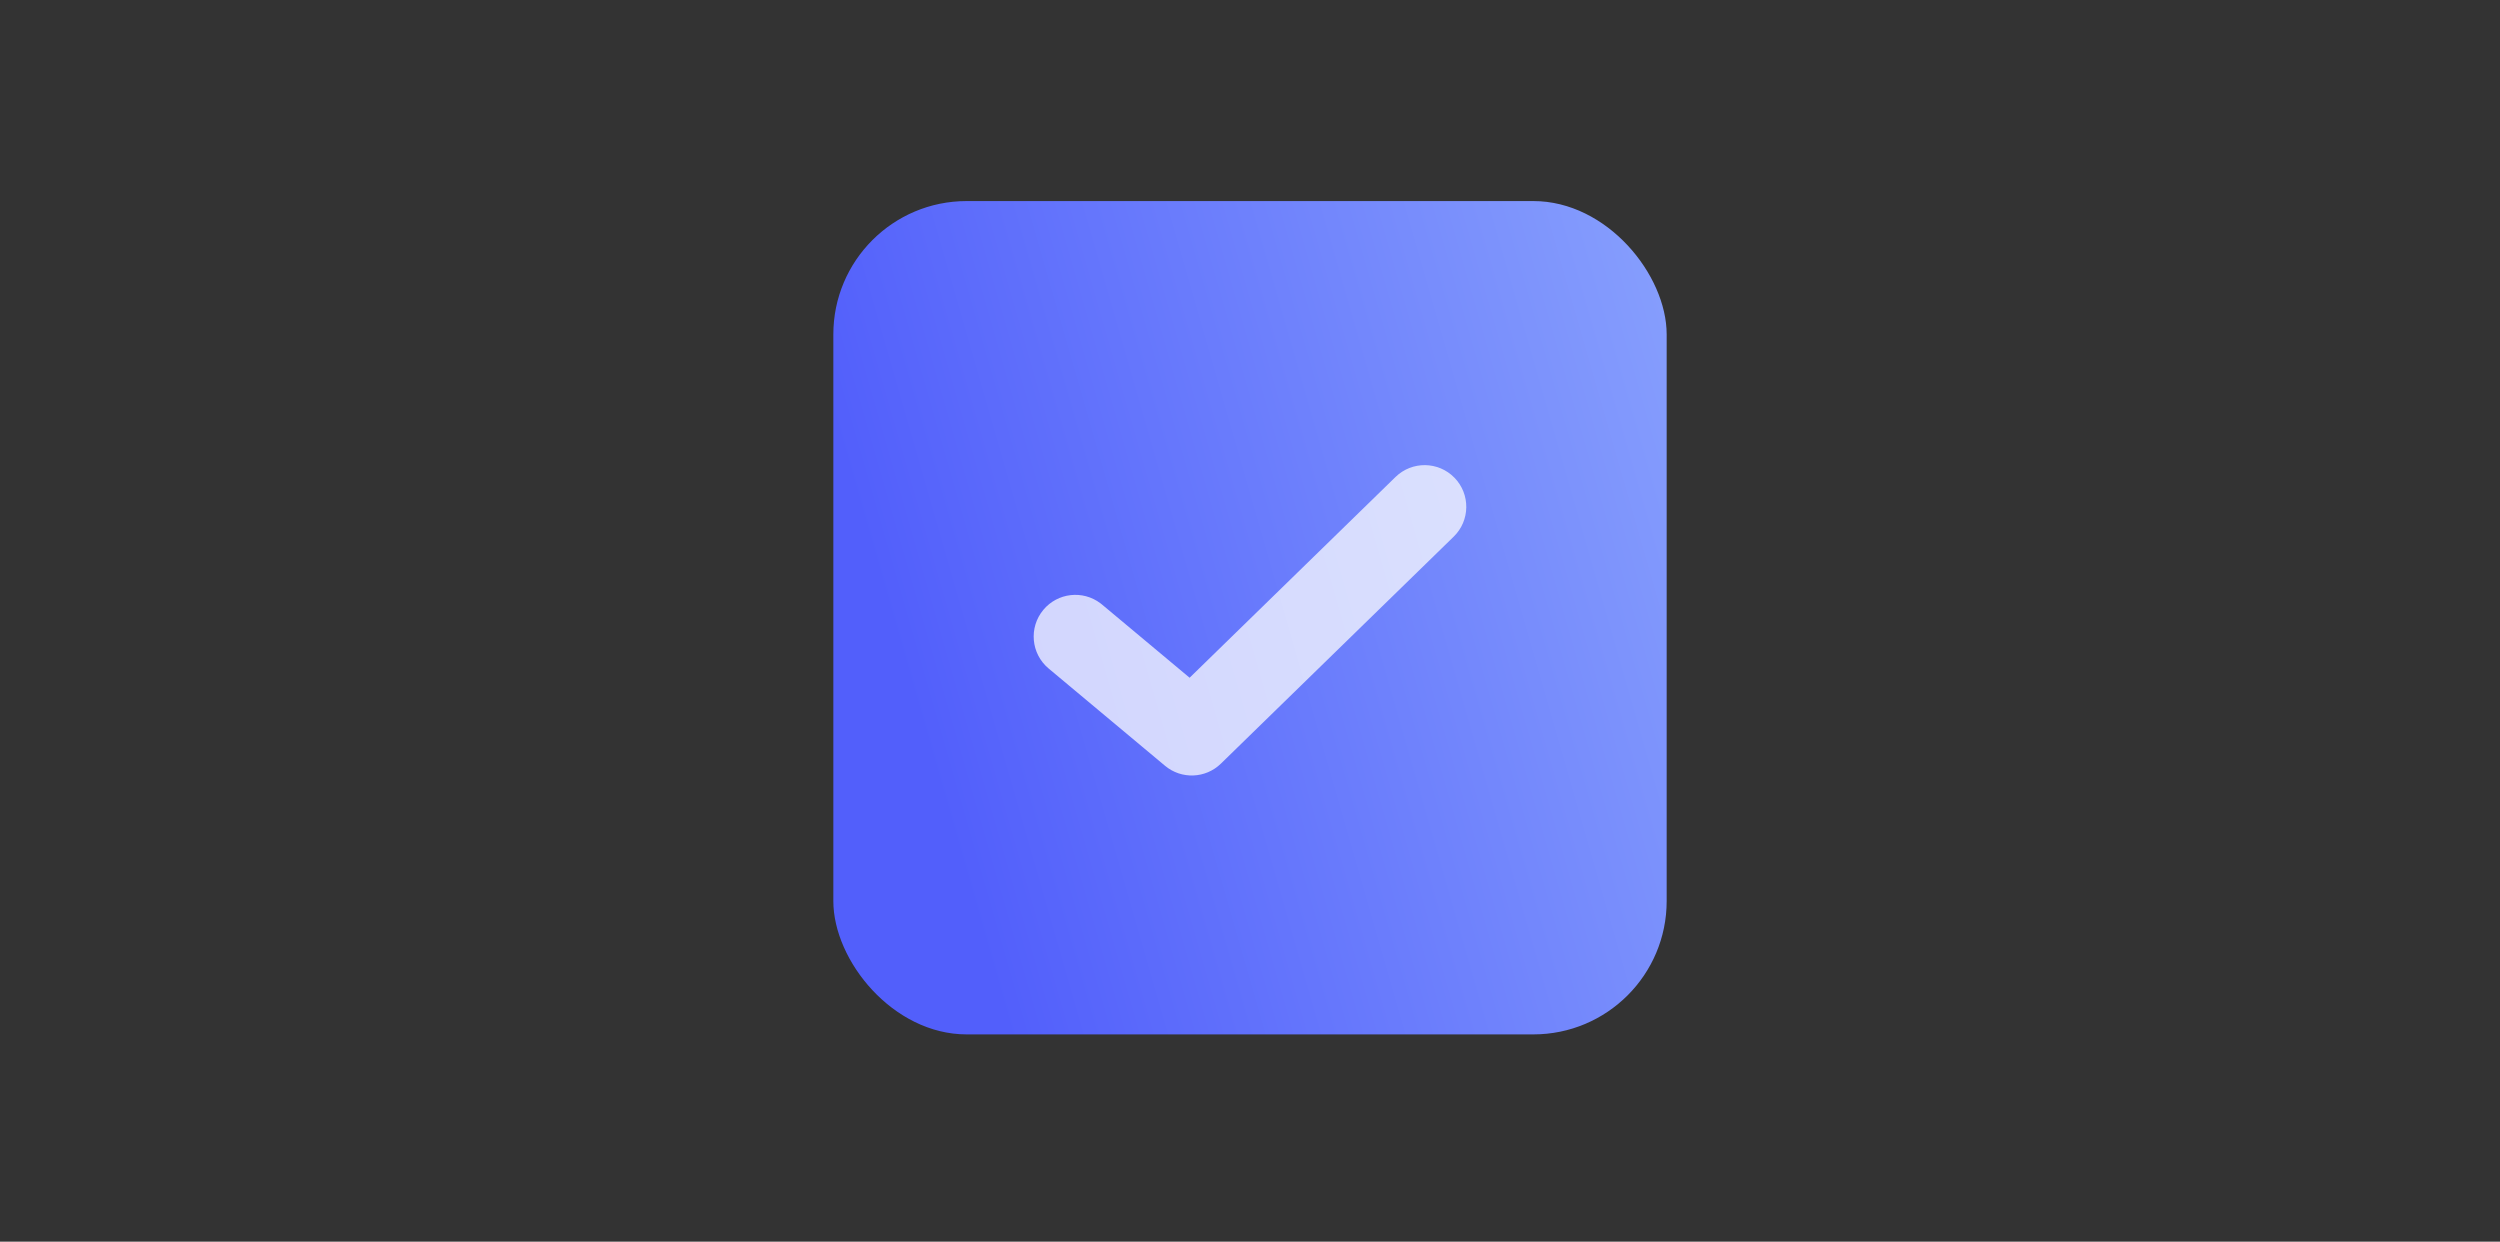 <svg width="300" height="149" viewBox="0 0 300 149" fill="none" xmlns="http://www.w3.org/2000/svg">
<rect x="0" y="0" width="300" height="149" fill="#333333" stroke="none"/>
<rect x="100" y="24.128" width="100" height="100" rx="16" fill="url(#paint0_linear_2593_8838)"/>
<path d="M167.464 57.236C169.442 55.309 172.607 55.349 174.535 57.326C176.462 59.303 176.422 62.469 174.446 64.396L146.503 91.64C144.667 93.43 141.774 93.541 139.806 91.896L125.835 80.221C123.717 78.45 123.434 75.297 125.205 73.178C126.92 71.125 129.934 70.796 132.046 72.388L132.248 72.548L142.754 81.328L167.464 57.236Z" fill="white" fill-opacity="0.73"/>
<defs>
<linearGradient id="paint0_linear_2593_8838" x1="211.963" y1="9.302" x2="97.332" y2="42.246" gradientUnits="userSpaceOnUse">
<stop stop-color="#8FA9FD"/>
<stop offset="1" stop-color="#525FFB"/>
</linearGradient>
</defs>
</svg>
